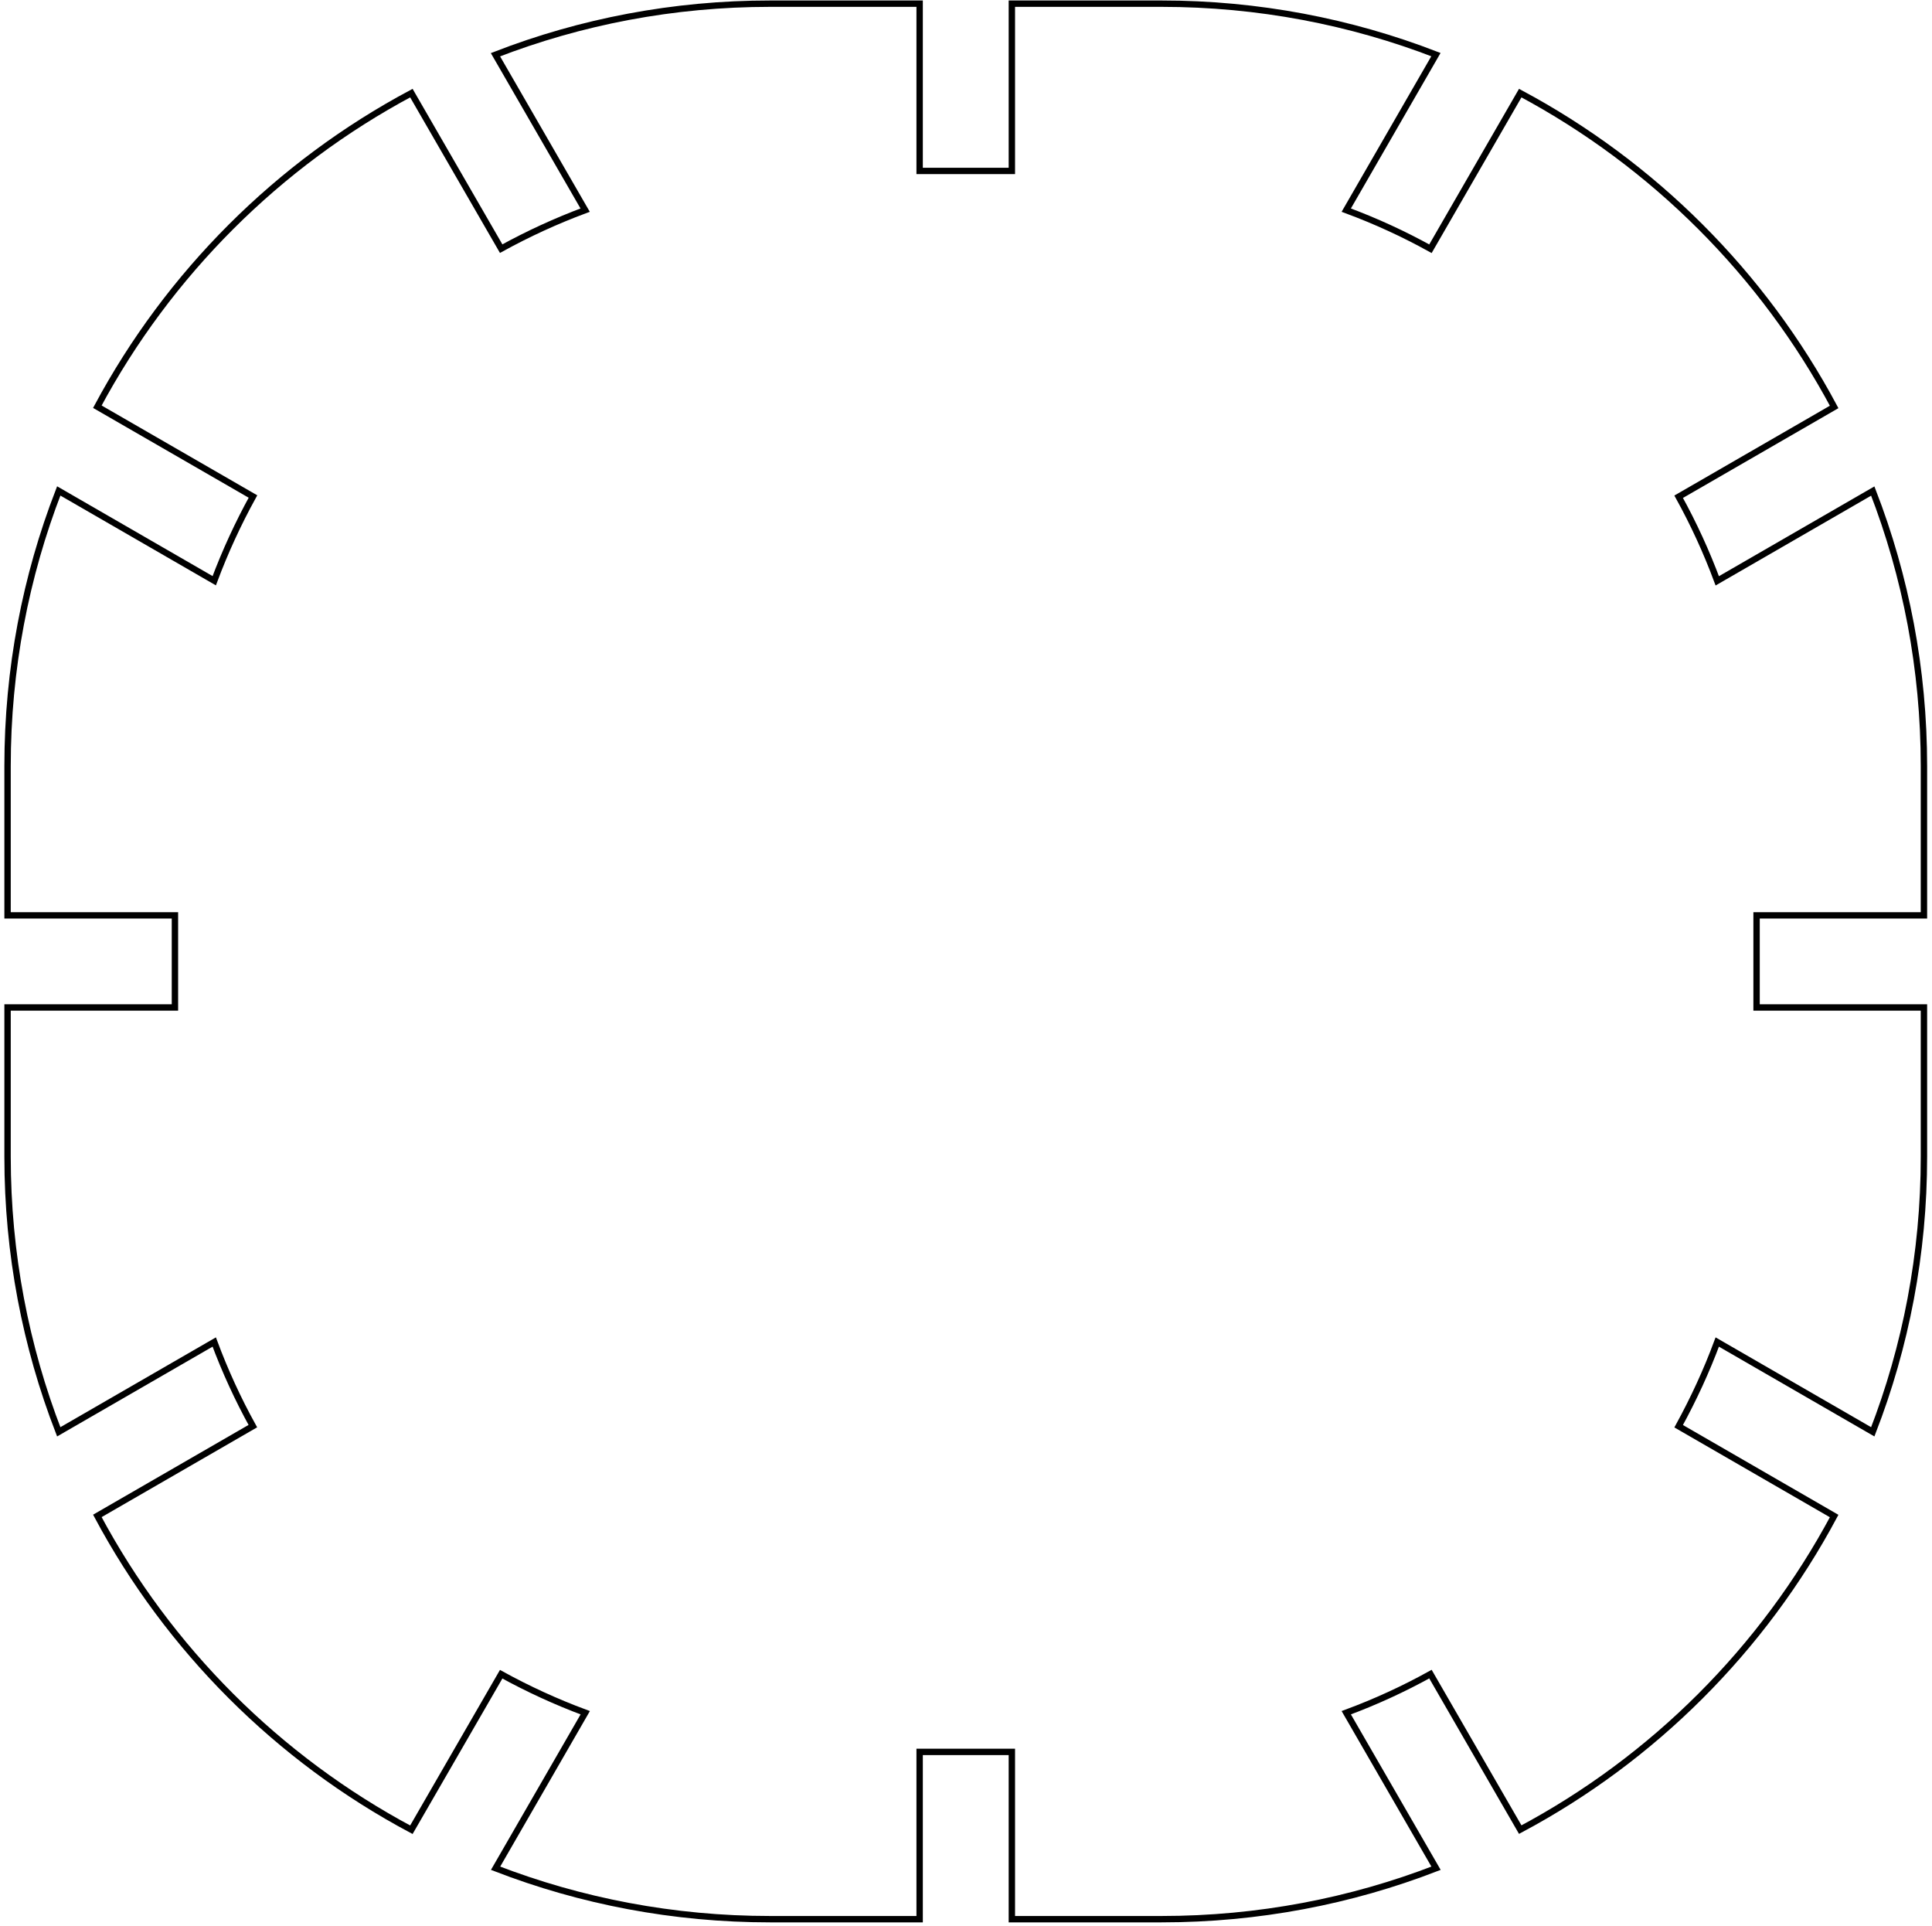 <?xml version="1.0" encoding="UTF-8"?>
<svg width="303px" height="302px" viewBox="0 0 303 302" version="1.1" xmlns="http://www.w3.org/2000/svg" xmlns:xlink="http://www.w3.org/1999/xlink">
    <title>element-border_02</title>
    <g id="Page-1" stroke="none" stroke-width="1" fill="none" fill-rule="evenodd">
        <path d="M301.736,143.545 L301.736,120.143 C301.736,104.93 298.89,90.374 293.71,77.004 L269.322,91.086 C267.625,86.524 265.601,82.111 263.268,77.898 L287.655,63.816 C276.493,42.93 259.308,25.766 238.422,14.602 L224.341,39.007 C220.127,36.674 215.714,34.649 211.136,32.952 L225.2,8.565 C211.846,3.404 197.327,0.575 182.169,0.575 L158.693,0.575 L158.693,26.806 L144.229,26.806 L144.229,0.575 L120.772,0.575 C105.595,0.575 91.058,3.404 77.704,8.584 L91.77,32.952 C87.208,34.649 82.814,36.674 78.6,38.992 L64.518,14.602 C43.633,25.748 26.45,42.912 15.268,63.779 L39.673,77.861 C37.34,82.093 35.315,86.49 33.6,91.068 L9.213,76.986 C4.033,90.374 1.186,104.911 1.186,120.143 L1.186,143.545 L27.435,143.545 L27.435,157.991 L1.186,157.991 L1.186,181.393 C1.186,196.606 4.033,211.165 9.213,224.534 L33.6,210.452 C35.297,215.012 37.321,219.427 39.655,223.641 L15.268,237.72 C26.432,258.608 43.614,275.791 64.518,286.934 L78.6,262.547 C82.814,264.865 87.208,266.889 91.786,268.586 L77.723,292.973 C91.076,298.135 105.595,300.961 120.772,300.961 L144.229,300.961 L144.229,274.73 L158.693,274.73 L158.693,300.961 L182.169,300.961 C197.345,300.961 211.864,298.135 225.218,292.973 L211.136,268.586 C215.714,266.889 220.127,264.865 224.341,262.529 L238.422,286.916 C259.308,275.791 276.493,258.608 287.655,237.741 L263.268,223.656 C265.583,219.427 267.625,215.03 269.322,210.452 L293.71,224.534 C298.89,211.165 301.736,196.606 301.736,181.393 L301.736,157.991 L275.487,157.991 L275.487,143.545 L301.736,143.545 Z" id="element-border_02" stroke="#000000"></path>
    </g>
</svg>